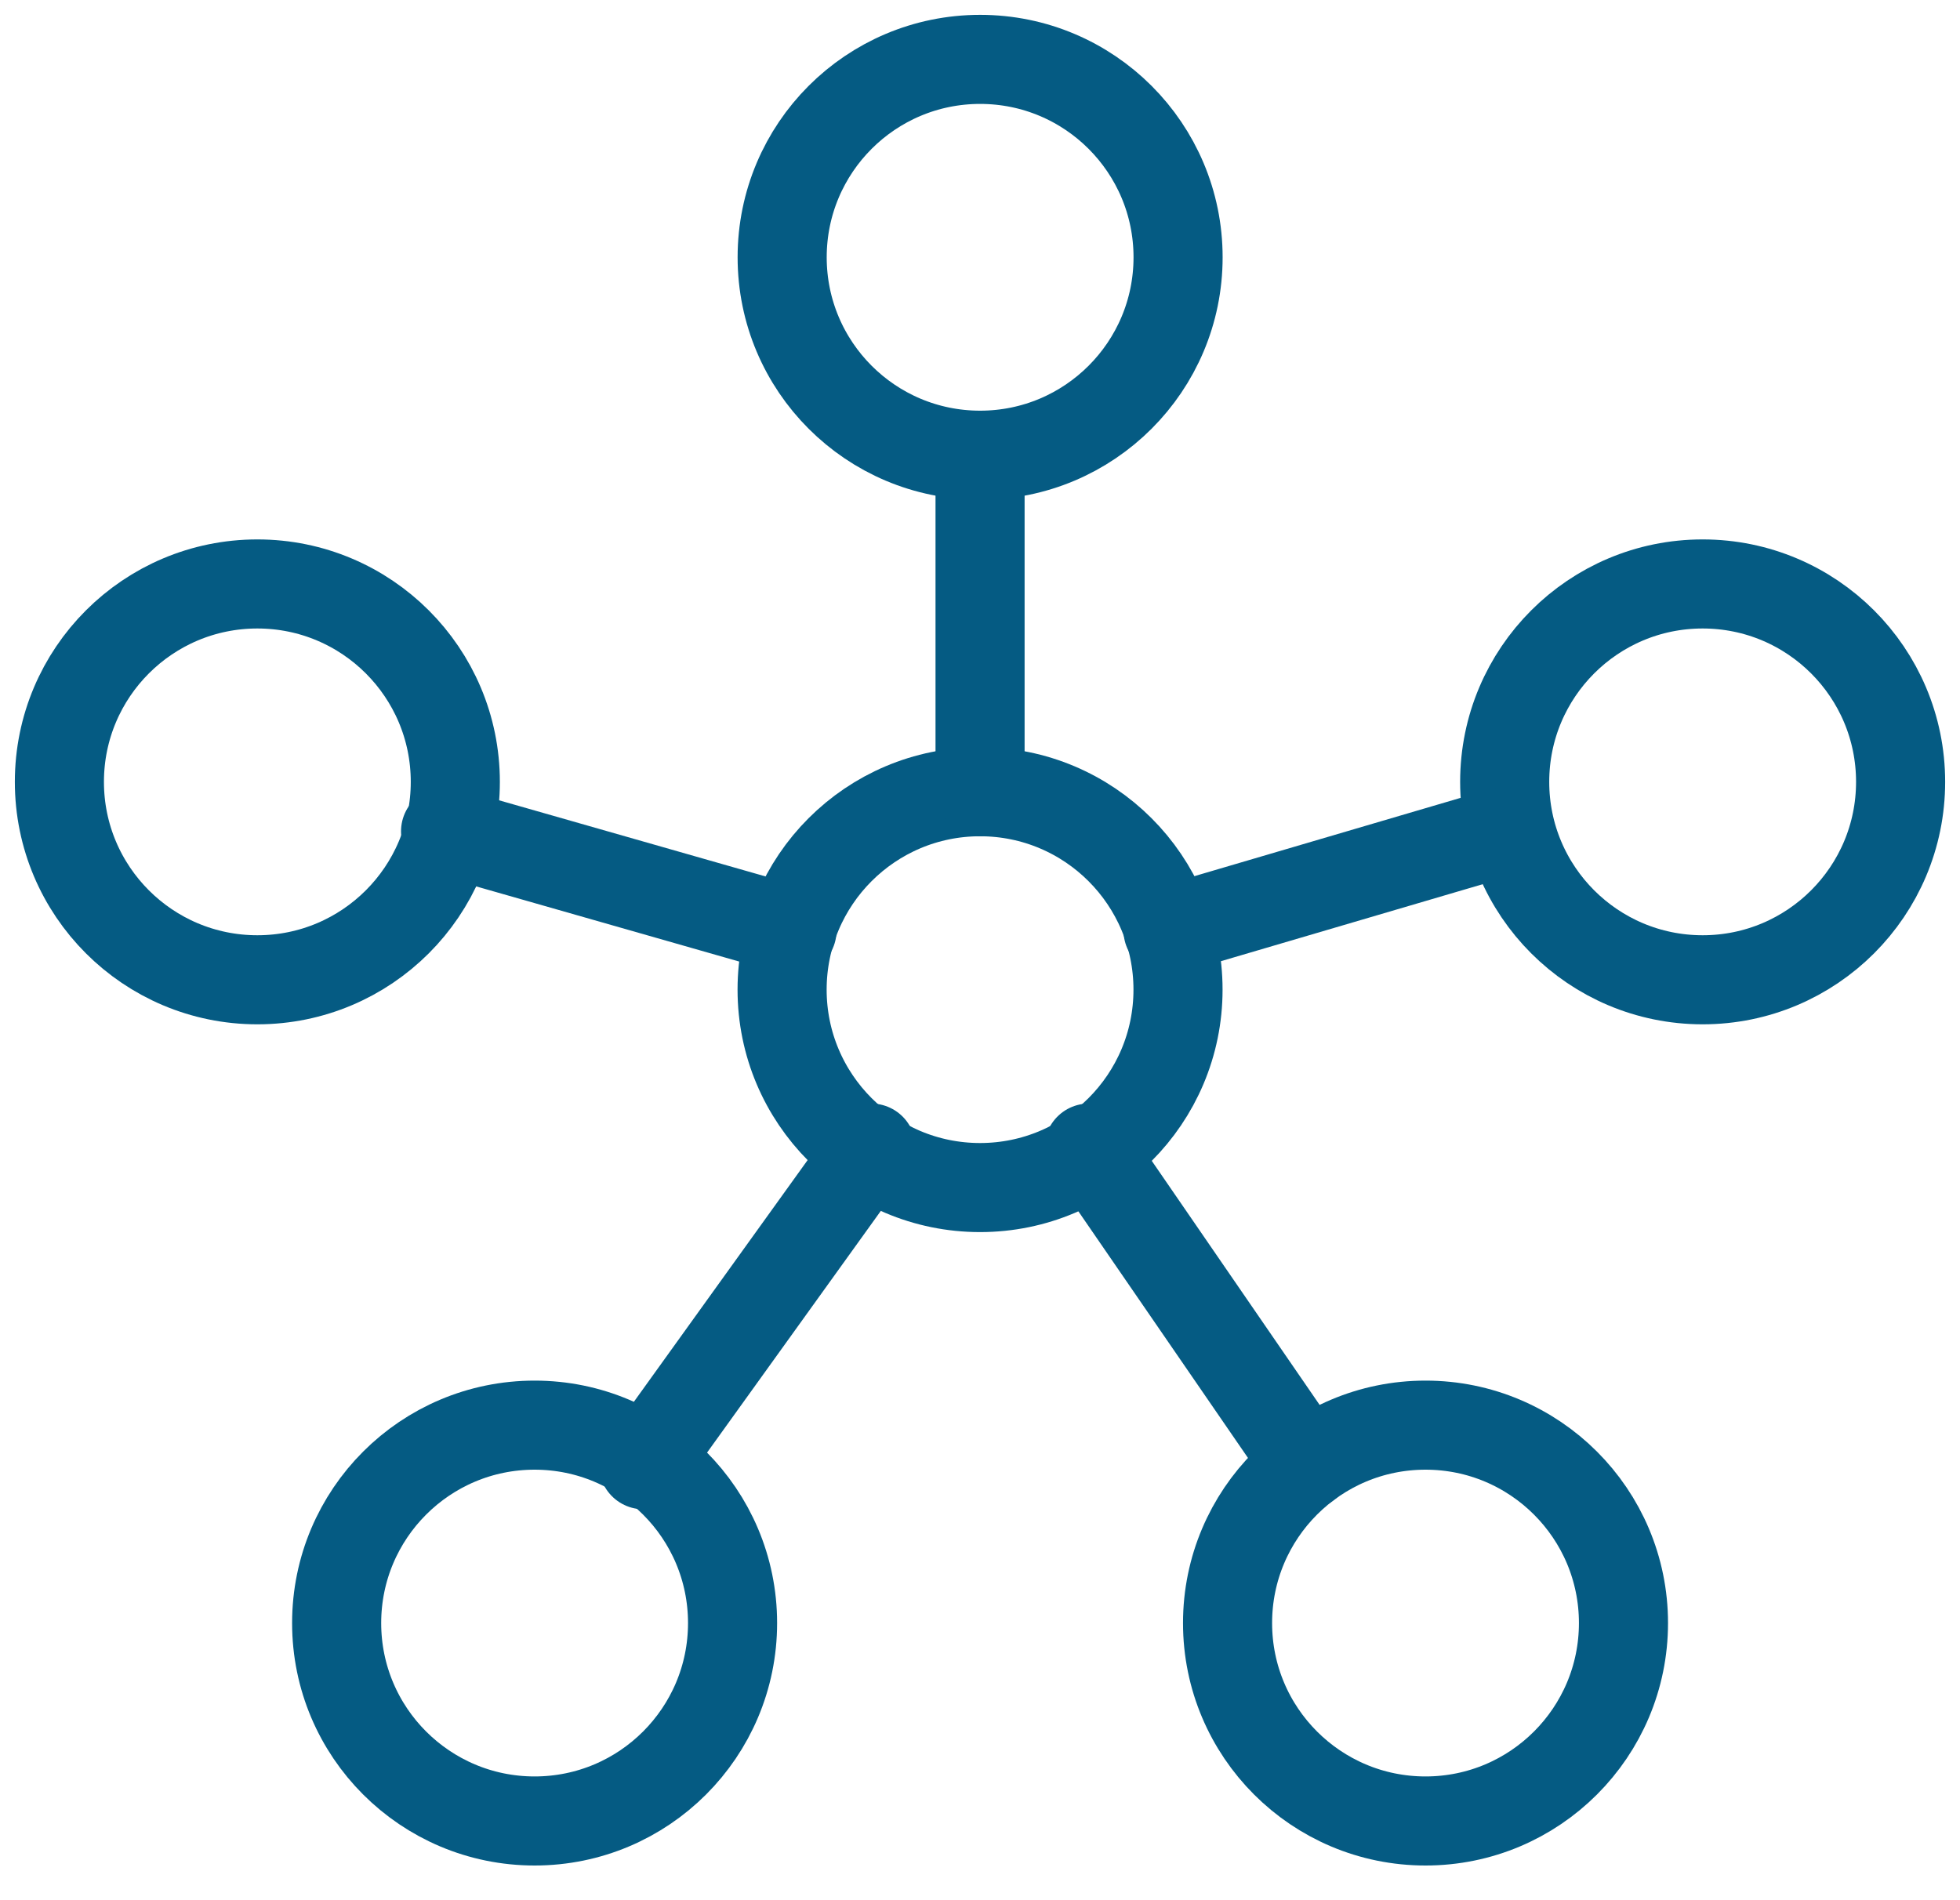 <svg width="33" height="32" viewBox="0 0 33 32" fill="none" xmlns="http://www.w3.org/2000/svg">
<circle cx="9.001" cy="27.333" r="3.333" stroke="#055B83" stroke-width="1.5" stroke-linecap="round" stroke-linejoin="round"/>
<circle cx="24.001" cy="27.333" r="3.333" stroke="#055B83" stroke-width="1.5" stroke-linecap="round" stroke-linejoin="round"/>
<circle cx="4.333" cy="13.167" r="3.333" stroke="#055B83" stroke-width="1.5" stroke-linecap="round" stroke-linejoin="round"/>
<circle cx="16.502" cy="4.333" r="3.333" stroke="#055B83" stroke-width="1.5" stroke-linecap="round" stroke-linejoin="round"/>
<circle cx="28.667" cy="13.167" r="3.333" stroke="#055B83" stroke-width="1.5" stroke-linecap="round" stroke-linejoin="round"/>
<circle cx="16.501" cy="16.666" r="3.333" stroke="#055B83" stroke-width="1.5" stroke-linecap="round" stroke-linejoin="round"/>
<path d="M18.334 19.334L22.001 24.667" stroke="#055B83" stroke-width="1.5" stroke-linecap="round" stroke-linejoin="round"/>
<path d="M14.667 19.334L10.834 24.667" stroke="#055B83" stroke-width="1.5" stroke-linecap="round" stroke-linejoin="round"/>
<path d="M13.335 15.667L7.502 14" stroke="#055B83" stroke-width="1.5" stroke-linecap="round" stroke-linejoin="round"/>
<path d="M16.501 13.334V7.667" stroke="#055B83" stroke-width="1.5" stroke-linecap="round" stroke-linejoin="round"/>
<path d="M19.666 15.667L25.333 14" stroke="#055B83" stroke-width="1.5" stroke-linecap="round" stroke-linejoin="round"/>
</svg>
